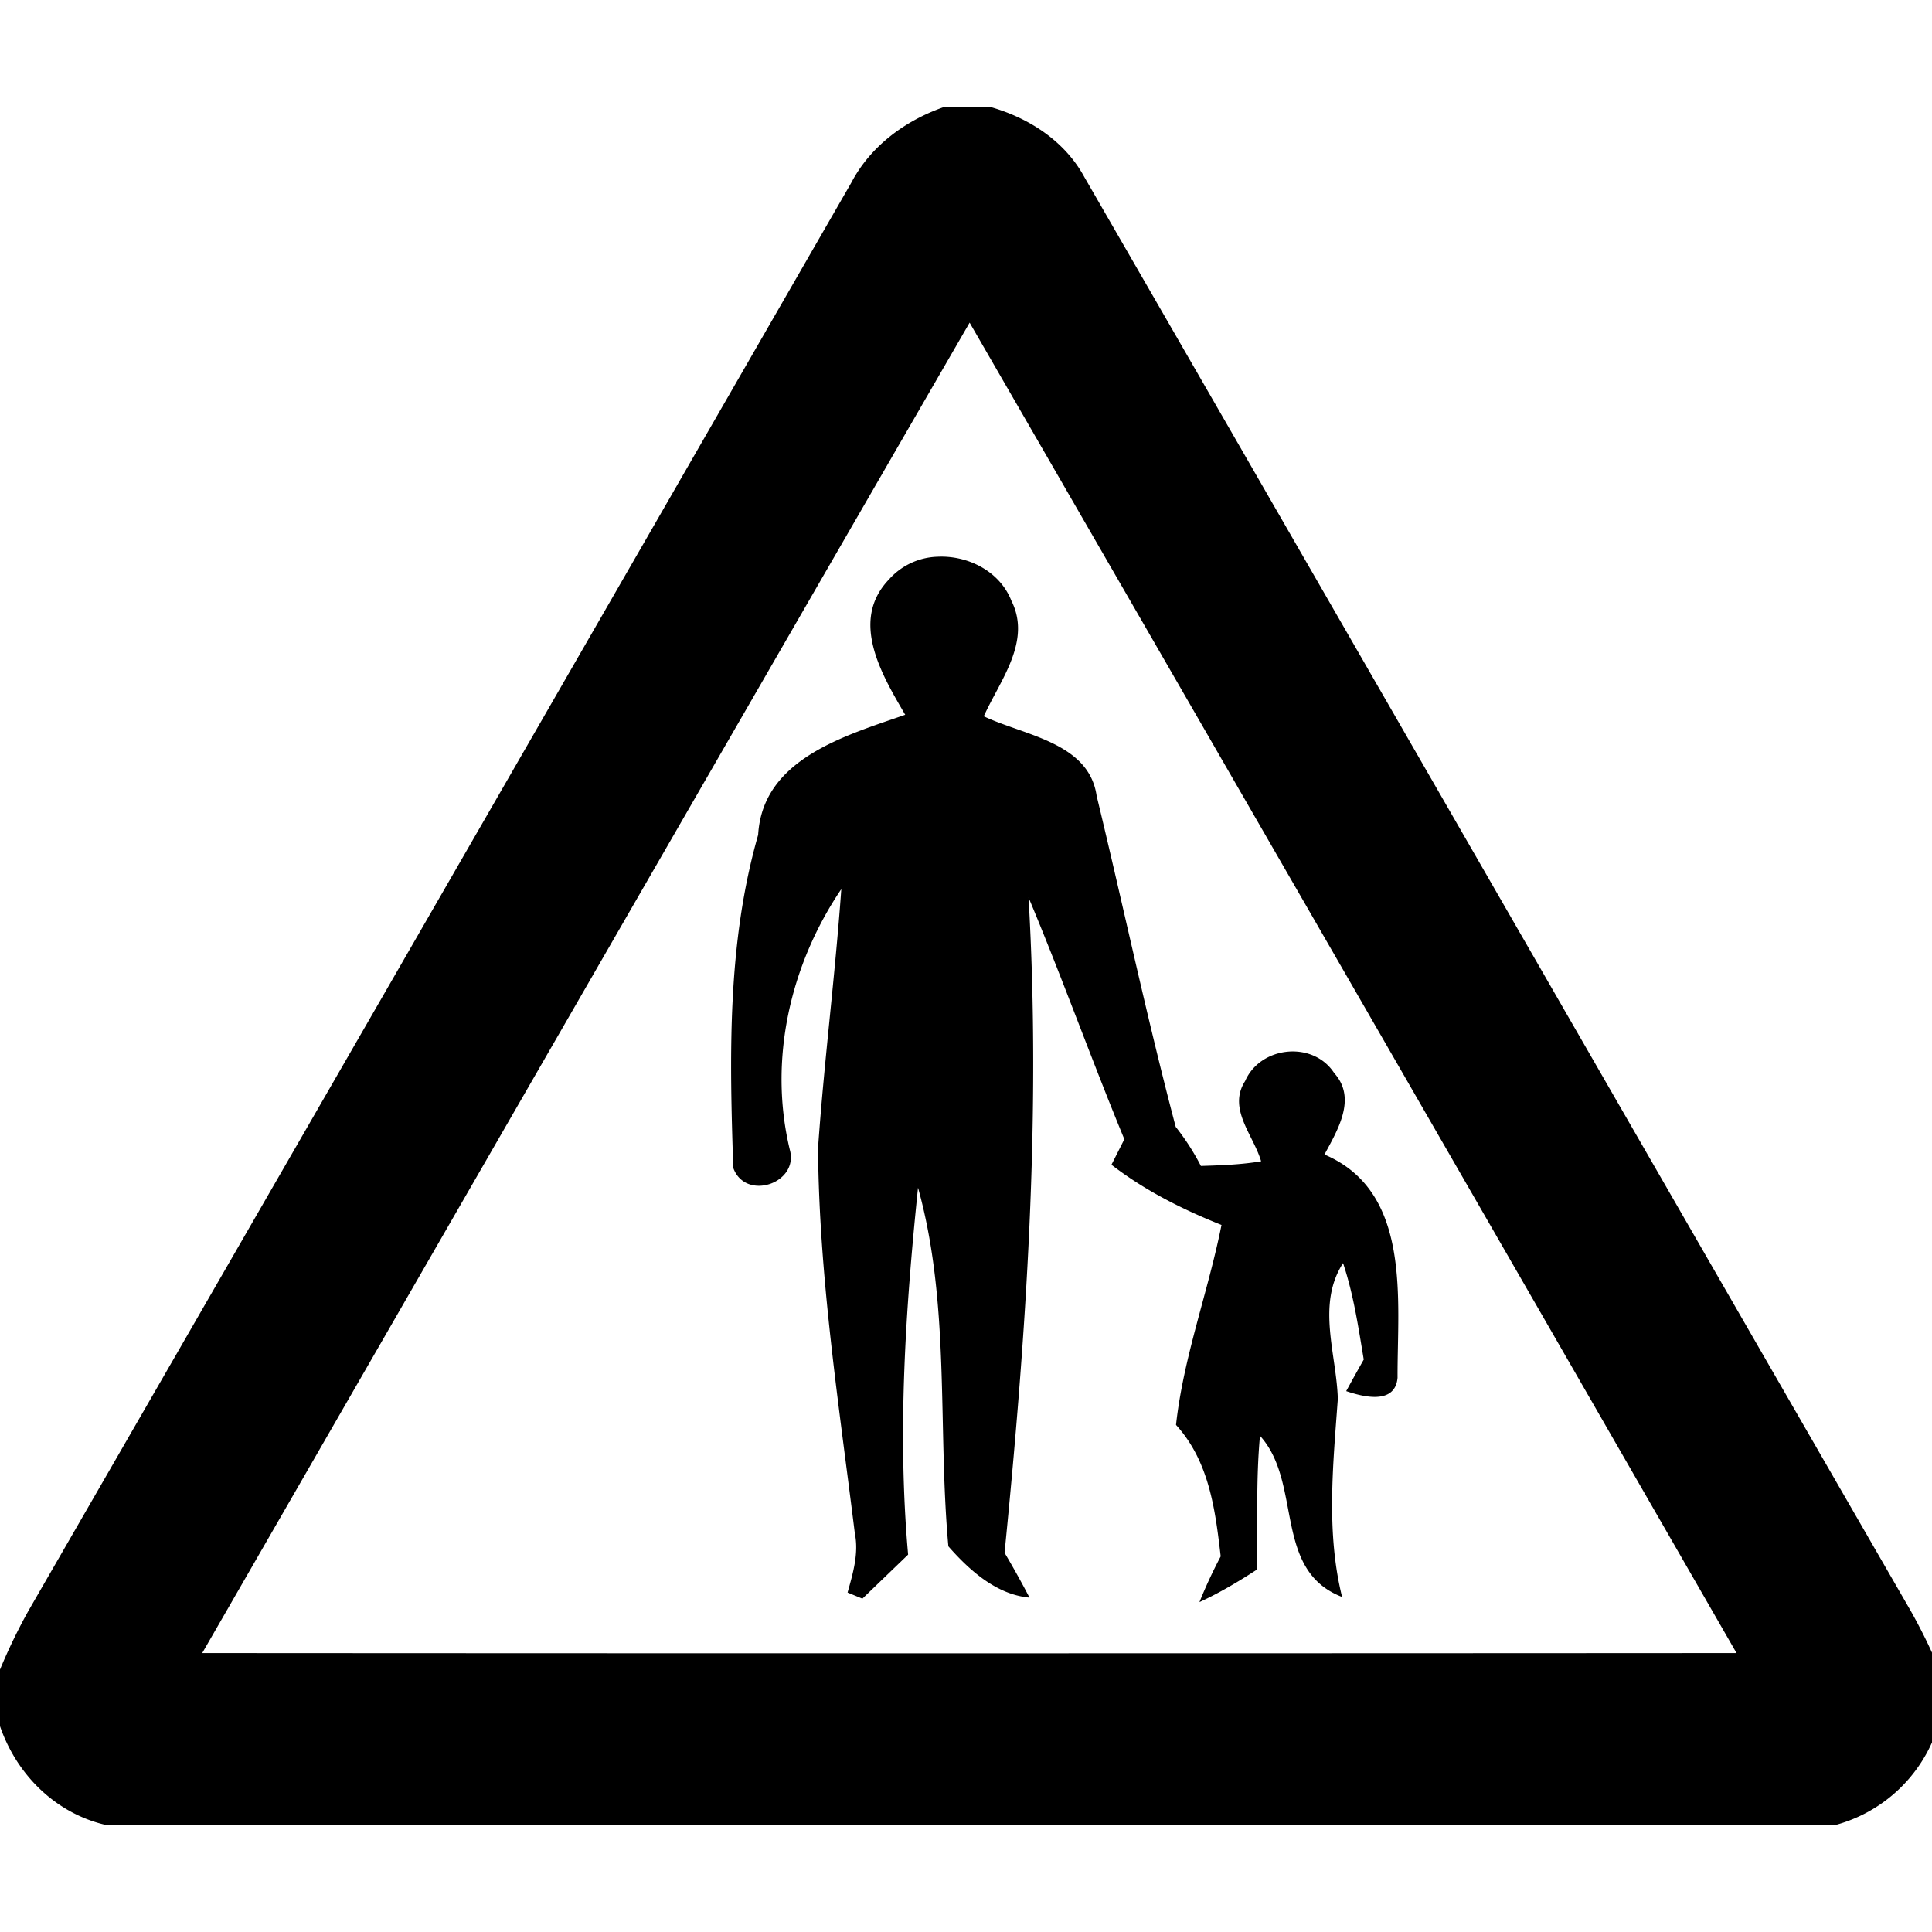 <svg xmlns="http://www.w3.org/2000/svg" width="24" height="24"><path d="M11.719 1.332c-.477.168-.905.483-1.143.936Q5.468 11.142.352 20.012A7 7 0 0 0 0 20.74v.703c.203.594.68 1.074 1.297 1.223h21.521a1.84 1.84 0 0 0 1.287-1.324v-.572a7 7 0 0 0-.365-.752c-3.427-5.937-6.842-11.88-10.27-17.819-.24-.443-.68-.729-1.156-.867zm.326 2.676a9684 9684 0 0 1 9.527 16.527q-9.529.006-19.058 0h-.002c3.176-5.51 6.349-11.022 9.533-16.527m-.4 2.908a.84.84 0 0 0-.6.28c-.494.514-.092 1.184.2 1.683-.743.26-1.772.546-1.827 1.492-.387 1.352-.355 2.749-.309 4.137.151.417.82.193.702-.227-.267-1.113.004-2.296.64-3.236-.076 1.074-.214 2.143-.289 3.217.012 1.605.261 3.196.457 4.785.051.25-.023.496-.09.736l.184.076.568-.547c-.135-1.517-.033-3.045.123-4.558.404 1.452.242 2.972.377 4.455.261.297.596.6 1.008.637a12 12 0 0 0-.31-.557c.269-2.707.456-5.418.298-8.14.416.992.779 2.007 1.19 3.003l-.16.317c.415.32.883.555 1.367.748-.166.833-.473 1.64-.565 2.484.411.451.487 1.048.555 1.633a6 6 0 0 0-.264.568c.25-.115.487-.256.717-.406.007-.553-.016-1.108.035-1.66.532.586.157 1.67 1.02 2.002-.2-.805-.112-1.643-.053-2.46-.016-.558-.267-1.173.065-1.687.13.388.19.794.257 1.198q-.11.194-.218.392c.217.074.608.17.638-.166-.004-.964.18-2.31-.908-2.773.163-.304.405-.697.121-1.012-.263-.405-.917-.336-1.107.1-.22.344.104.67.199.996-.248.042-.498.05-.748.058a3 3 0 0 0-.313-.486c-.36-1.362-.651-2.742-.982-4.111-.096-.666-.901-.75-1.402-.989.2-.444.597-.93.343-1.435-.145-.368-.542-.566-.92-.547"/></svg>